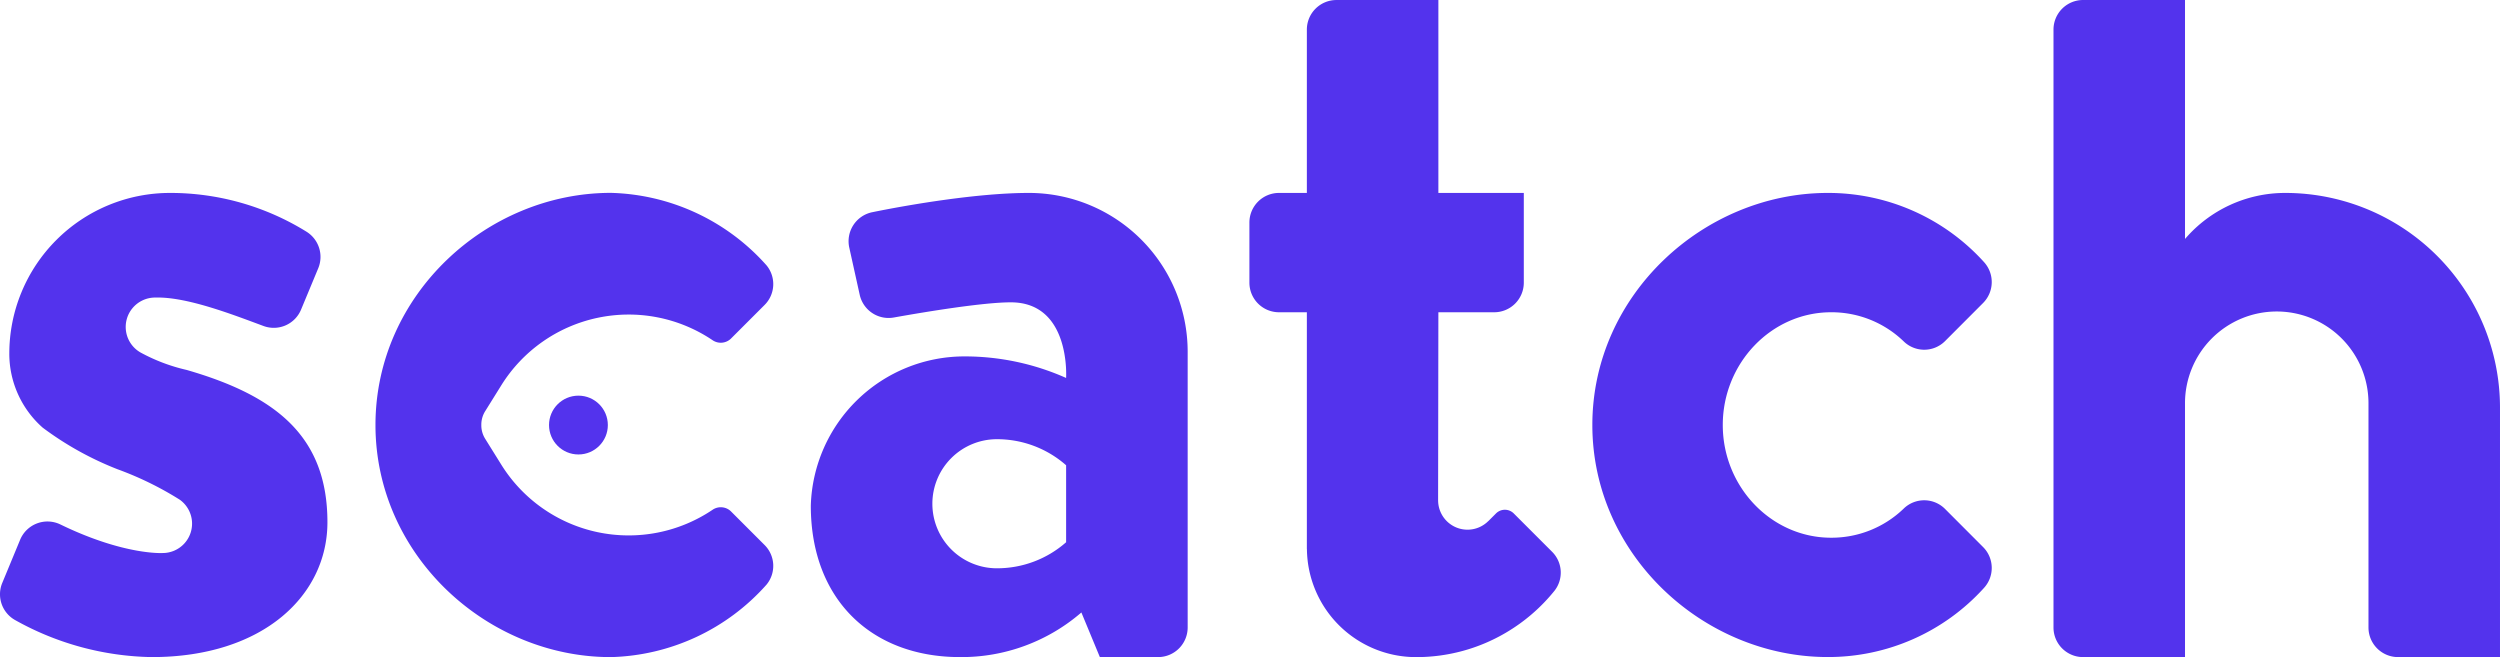 <svg xmlns="http://www.w3.org/2000/svg" viewBox="0 0 367.262 96.533"><title>scatch_logo_rgb</title><g data-name="Laag 2"><g data-name="Laag 1" fill="#5333ed"><path d="M193.984 80.483v.23h.01a1.78 1.78 0 0 1-.01-.23zm97.34-.12a4.346 4.346 0 0 1 .12 6.02 30.861 30.861 0 0 1-22.94 10.14c-18.18 0-34.58-14.94-34.58-34.09s16.4-34.09 34.58-34.09a30.861 30.861 0 0 1 22.94 10.14 4.359 4.359 0 0 1-.12 6.03l-5.61 5.62a4.325 4.325 0 0 1-6.05.02 15.253 15.253 0 0 0-10.67-4.28c-8.77 0-15.91 7.47-15.91 16.56s7.14 16.56 15.91 16.56a15.253 15.253 0 0 0 10.67-4.28 4.325 4.325 0 0 1 6.05.03zm44.39-52.02a19.37 19.37 0 0 0-14.726 6.763V0h-14.97a4.35 4.35 0 0 0-4.35 4.35v87.83a4.35 4.35 0 0 0 4.35 4.35h14.97V59.353a13.477 13.477 0 1 1 26.953 0V92.18a4.35 4.35 0 0 0 4.35 4.35h14.97V59.89a31.547 31.547 0 0 0-31.547-31.547zm-223.405 51.71a4.326 4.326 0 0 1 .29 5.84 31.664 31.664 0 0 1-22.86 10.64c-18.19 0-34.57-14.93-34.58-34.09v-.02c.01-19.16 16.39-34.09 34.58-34.09a31.664 31.664 0 0 1 22.86 10.64 4.326 4.326 0 0 1-.29 5.84l-4.95 4.95a2.14 2.14 0 0 1-2.67.22 22.044 22.044 0 0 0-31.04 6.61l-2.36 3.79a3.74 3.74 0 0 0-.58 2.04v.02a3.74 3.74 0 0 0 .58 2.04l2.36 3.79a22.044 22.044 0 0 0 31.04 6.61 2.14 2.14 0 0 1 2.67.22z"/><circle cx="84.975" cy="62.443" r="4.32"/><path d="M.333 85.634a4.343 4.343 0 0 0 1.879 5.453 42.444 42.444 0 0 0 20.075 5.443c16.398 0 25.814-9.092 25.814-19.806 0-12.665-7.62-18.605-20.678-22.377a26.43 26.43 0 0 1-6.794-2.573 4.32 4.32 0 0 1 2.16-8.062c4.63-.145 11.413 2.51 15.926 4.18a4.34 4.34 0 0 0 5.514-2.414l2.52-6.064a4.359 4.359 0 0 0-1.725-5.377 37.946 37.946 0 0 0-20.055-5.694 23.6 23.6 0 0 0-23.601 23.6 14.488 14.488 0 0 0 4.9 10.878 46.735 46.735 0 0 0 10.986 6.11 47.943 47.943 0 0 1 9.161 4.483 4.32 4.32 0 0 1-2.52 7.829s-5.655.354-15.022-4.197a4.35 4.35 0 0 0-5.916 2.248zm222.045-10.208a1.843 1.843 0 0 0-2.607 0l-1.137 1.137-.008-.003a4.318 4.318 0 0 1-7.36-3.066l-.002-.001.04-27.62h8.2a4.35 4.35 0 0 0 4.35-4.35v-13.18h-12.55V.003h-14.97a4.347 4.347 0 0 0-4.35 4.35v23.99h-4.09a4.347 4.347 0 0 0-4.35 4.35v8.83a4.35 4.35 0 0 0 4.35 4.35h4.09v34.61a1.78 1.78 0 0 0 .01.23 16.032 16.032 0 0 0 16.03 15.82 25.891 25.891 0 0 0 13.17-3.57 26.208 26.208 0 0 0 7.17-6.18 4.317 4.317 0 0 0-.369-5.739zm-71.243-47.083c-7.357 0-17.331 1.678-22.989 2.83a4.35 4.35 0 0 0-3.383 5.203l1.531 6.923a4.345 4.345 0 0 0 5.003 3.345c4.966-.885 13.172-2.23 17.2-2.23 8.825 0 8.119 11.11 8.119 11.11a36.564 36.564 0 0 0-14.933-3.166 22.58 22.58 0 0 0-22.571 21.93c0 13.8 8.93 22.242 21.918 22.242a26.933 26.933 0 0 0 17.83-6.555l2.716 6.555h8.548a4.35 4.35 0 0 0 4.35-4.35V51.682a23.34 23.34 0 0 0-23.34-23.34zm5.483 51.314a15.35 15.35 0 0 1-10.166 3.828 9.482 9.482 0 0 1-9.482-9.482 9.482 9.482 0 0 1 9.482-9.482 15.35 15.35 0 0 1 10.166 3.829zm-37.29-31.55"/></g></g></svg>